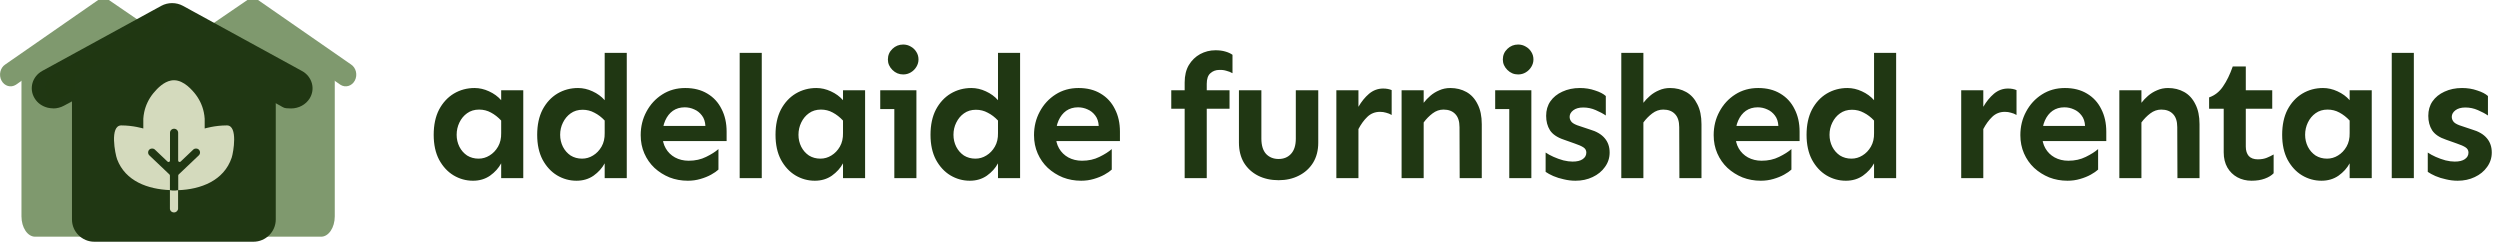 <?xml version="1.0" encoding="UTF-8"?> <svg xmlns="http://www.w3.org/2000/svg" width="393" height="38" viewBox="0 0 393 38" fill="none"><g clip-path="url(#clip0_168_221)"><path d="M29.944 12.786C29.662 12.786 29.366 12.709 29.11 12.531L16.28 3.739L2.502 13.322C1.706 13.832 0.693 13.539 0.231 12.658C-0.231 11.778 0.039 10.642 0.834 10.132L15.434 1.48823e-05C15.96 -0.332 16.601 -0.332 17.114 1.48823e-05L30.778 9.341C31.573 9.851 31.843 10.987 31.381 11.867C31.073 12.454 30.521 12.786 29.944 12.786Z" fill="#7F996E"></path><path d="M23.747 37.209H5.517C4.336 37.209 3.374 35.78 3.374 34.006V10.553C3.374 9.672 3.823 8.83 4.606 8.218L11.867 2.603C13.407 1.404 15.844 1.404 17.397 2.603L24.658 8.218C25.441 8.83 25.89 9.672 25.89 10.553V34.006C25.89 35.78 24.927 37.209 23.747 37.209Z" fill="#7F996E"></path><path d="M24.619 11.867C24.158 10.987 24.427 9.851 25.223 9.341L38.886 1.48823e-05C39.399 -0.332 40.04 -0.332 40.566 1.48823e-05L55.179 10.132C55.974 10.642 56.244 11.778 55.782 12.658C55.32 13.539 54.294 13.832 53.511 13.322L39.745 3.726L26.916 12.518C26.646 12.684 26.364 12.773 26.082 12.773C25.505 12.773 24.953 12.441 24.645 11.854L24.619 11.867Z" fill="#7F996E"></path><path d="M30.11 34.006V10.553C30.11 9.672 30.559 8.83 31.342 8.218L38.603 2.603C40.143 1.404 42.581 1.404 44.133 2.603L51.394 8.218C52.177 8.83 52.626 9.672 52.626 10.553V34.006C52.626 35.78 51.664 37.209 50.483 37.209H32.253C31.073 37.209 30.11 35.78 30.11 34.006Z" fill="#7F996E"></path><path opacity="0.2" d="M30.521 37.426H14.831C13.214 37.426 11.906 36.111 11.906 34.504V11.893L25.441 4.951C24.645 6.125 23.952 7.478 23.388 8.958C22.272 11.867 21.617 15.274 21.617 18.924C21.617 27.753 25.389 35.193 30.521 37.439V37.426Z" fill="#203713"></path><path d="M39.861 38H14.831C12.893 38 11.315 36.431 11.315 34.504V11.893C11.315 11.676 11.431 11.484 11.623 11.382L27.07 3.458C27.237 3.369 27.429 3.369 27.596 3.458L43.042 11.382C43.235 11.484 43.35 11.676 43.35 11.893V34.504C43.35 36.431 41.772 38 39.835 38H39.861ZM12.47 12.237V34.504C12.47 35.792 13.522 36.852 14.831 36.852H39.861C41.156 36.852 42.221 35.805 42.221 34.504V12.237L27.352 4.606L12.483 12.237H12.47Z" fill="#203713"></path><path d="M45.736 16.461C45.262 16.461 44.787 16.346 44.338 16.104L27.044 6.648L9.75 16.116C8.429 16.843 6.735 16.422 5.966 15.185C5.196 13.947 5.645 12.365 6.953 11.65L25.659 1.416C26.518 0.944 27.583 0.944 28.443 1.416L47.135 11.65C48.456 12.377 48.892 13.96 48.123 15.185C47.61 16.014 46.686 16.474 45.736 16.474V16.461Z" fill="#203713"></path><path opacity="0.2" d="M28.712 1.442C27.506 2.322 26.39 3.522 25.441 4.938C24.645 6.112 23.952 7.465 23.388 8.945L11.906 15.631L11.072 16.116C9.827 16.844 8.236 16.41 7.505 15.185C6.774 13.947 7.21 12.365 8.442 11.65L26.031 1.404C26.839 0.932 27.84 0.932 28.648 1.404L28.699 1.442H28.712Z" fill="#203713"></path><path d="M27.044 1.633C26.672 1.633 26.287 1.723 25.954 1.914L7.274 12.135C6.248 12.697 5.901 13.934 6.504 14.891C6.8 15.351 7.261 15.682 7.813 15.823C8.365 15.963 8.942 15.886 9.442 15.619L26.736 6.15C26.929 6.048 27.16 6.048 27.352 6.15L44.646 15.619C45.634 16.167 47.02 15.823 47.584 14.891C47.879 14.432 47.956 13.883 47.802 13.36C47.661 12.837 47.302 12.403 46.801 12.135L28.135 1.914C27.801 1.735 27.429 1.633 27.044 1.633ZM8.365 17.035C8.082 17.035 7.787 16.997 7.505 16.933C6.633 16.716 5.901 16.206 5.452 15.465C4.516 13.96 5.055 12.02 6.658 11.14L25.351 0.919C26.403 0.345 27.711 0.345 28.763 0.919L47.456 11.152C48.238 11.574 48.79 12.263 49.021 13.079C49.252 13.896 49.123 14.751 48.674 15.478C48.072 16.448 46.955 17.048 45.762 17.048C44.569 17.048 44.569 16.895 44.056 16.614L27.044 7.312L10.058 16.614C9.532 16.895 8.955 17.048 8.365 17.048V17.035Z" fill="#203713"></path><path d="M39.861 37.426H14.831C13.214 37.426 11.893 36.124 11.893 34.504V11.893L27.339 3.968L42.786 11.893V34.504C42.786 36.111 41.477 37.426 39.848 37.426H39.861Z" fill="#203713"></path><path d="M26.711 29.897C26.711 29.897 27.365 30.038 27.994 29.897V32.781C27.994 33.113 27.711 33.394 27.352 33.394C26.993 33.394 26.711 33.126 26.711 32.781V29.897Z" fill="#D4DABD"></path><path d="M35.64 19.715C33.767 19.715 32.176 20.2 32.176 20.2V18.668C32.15 18.324 32.112 17.979 32.035 17.635C31.804 16.537 31.304 15.517 30.598 14.649C29.713 13.577 28.391 12.365 26.878 12.658C25.761 12.875 24.799 13.807 24.106 14.649C23.401 15.517 22.9 16.537 22.669 17.635C22.593 17.979 22.554 18.324 22.528 18.668V20.2C22.528 20.2 20.938 19.715 19.064 19.715C17.204 19.715 18.102 24.219 18.41 25.036C19.719 28.506 23.272 29.744 26.711 29.884V27.6C26.711 27.537 26.685 27.486 26.646 27.434L23.478 24.423C23.221 24.181 23.221 23.76 23.478 23.517C23.721 23.288 24.106 23.288 24.35 23.517L26.339 25.406C26.48 25.546 26.724 25.444 26.724 25.24V20.876C26.724 20.518 27.006 20.238 27.365 20.238C27.724 20.238 28.006 20.518 28.006 20.876V25.24C28.006 25.444 28.25 25.533 28.391 25.406L30.38 23.517C30.624 23.288 31.009 23.288 31.252 23.517C31.509 23.76 31.509 24.181 31.252 24.423L28.083 27.434C28.045 27.473 28.019 27.537 28.019 27.6V29.897C31.547 29.77 35.204 28.417 36.422 24.78C36.692 23.964 37.436 19.715 35.678 19.715H35.64Z" fill="#D4DABD"></path></g><path d="M74.356 28.41C73.262 28.41 72.241 28.128 71.293 27.562C70.363 26.997 69.607 26.177 69.023 25.102C68.458 24.026 68.176 22.723 68.176 21.191C68.176 19.642 68.458 18.32 69.023 17.227C69.607 16.133 70.382 15.294 71.348 14.711C72.332 14.128 73.417 13.836 74.602 13.836C75.367 13.836 76.124 14.009 76.871 14.355C77.637 14.702 78.275 15.167 78.785 15.75V14.191H82.258V28H78.785V25.676C78.384 26.423 77.801 27.07 77.035 27.617C76.269 28.146 75.376 28.41 74.356 28.41ZM75.231 24.938C75.85 24.938 76.424 24.773 76.953 24.445C77.5 24.117 77.947 23.652 78.293 23.051C78.639 22.449 78.803 21.738 78.785 20.918V18.949C78.293 18.421 77.755 18.001 77.172 17.691C76.607 17.381 75.987 17.227 75.312 17.227C74.583 17.227 73.954 17.418 73.426 17.801C72.915 18.165 72.514 18.648 72.223 19.25C71.931 19.852 71.785 20.499 71.785 21.191C71.785 21.866 71.931 22.495 72.223 23.078C72.514 23.643 72.915 24.099 73.426 24.445C73.954 24.773 74.556 24.938 75.231 24.938ZM90.626 28.41C89.532 28.41 88.511 28.128 87.564 27.562C86.634 26.997 85.877 26.177 85.294 25.102C84.729 24.026 84.446 22.723 84.446 21.191C84.446 19.642 84.729 18.32 85.294 17.227C85.877 16.133 86.652 15.294 87.618 14.711C88.603 14.128 89.687 13.836 90.872 13.836C91.638 13.836 92.394 14.009 93.142 14.355C93.907 14.702 94.545 15.167 95.056 15.75V8.312H98.528V28H95.056V25.676C94.655 26.423 94.071 27.07 93.306 27.617C92.54 28.146 91.647 28.41 90.626 28.41ZM91.501 24.938C92.121 24.938 92.695 24.773 93.224 24.445C93.771 24.117 94.217 23.652 94.564 23.051C94.91 22.449 95.074 21.738 95.056 20.918V18.949C94.564 18.421 94.026 18.01 93.442 17.719C92.877 17.409 92.258 17.254 91.583 17.254C90.854 17.254 90.225 17.445 89.696 17.828C89.186 18.193 88.785 18.676 88.493 19.277C88.202 19.861 88.056 20.499 88.056 21.191C88.056 21.866 88.202 22.495 88.493 23.078C88.785 23.643 89.186 24.099 89.696 24.445C90.225 24.773 90.827 24.938 91.501 24.938ZM108.127 28.41C107.106 28.41 106.149 28.237 105.256 27.891C104.363 27.526 103.57 27.025 102.877 26.387C102.203 25.749 101.674 24.992 101.291 24.117C100.908 23.242 100.717 22.285 100.717 21.246C100.717 19.897 101.018 18.667 101.619 17.555C102.221 16.424 103.05 15.522 104.108 14.848C105.165 14.173 106.368 13.836 107.717 13.836C109.066 13.836 110.224 14.128 111.19 14.711C112.174 15.294 112.921 16.105 113.432 17.145C113.961 18.165 114.225 19.35 114.225 20.699V22.176H103.916V19.797H110.889C110.852 19.122 110.67 18.576 110.342 18.156C110.014 17.719 109.613 17.4 109.139 17.199C108.665 16.98 108.164 16.871 107.635 16.871C106.924 16.871 106.304 17.053 105.776 17.418C105.265 17.783 104.864 18.293 104.572 18.949C104.281 19.605 104.135 20.371 104.135 21.246C104.135 22.03 104.308 22.723 104.655 23.324C105.001 23.926 105.484 24.4 106.104 24.746C106.742 25.092 107.462 25.266 108.264 25.266C109.285 25.266 110.196 25.065 110.998 24.664C111.819 24.263 112.466 23.853 112.94 23.434V26.66C112.666 26.915 112.283 27.18 111.791 27.453C111.299 27.727 110.734 27.954 110.096 28.137C109.476 28.319 108.82 28.41 108.127 28.41ZM116.277 28V8.312H119.749V28H116.277ZM128.09 28.41C126.997 28.41 125.976 28.128 125.028 27.562C124.098 26.997 123.342 26.177 122.758 25.102C122.193 24.026 121.911 22.723 121.911 21.191C121.911 19.642 122.193 18.32 122.758 17.227C123.342 16.133 124.116 15.294 125.083 14.711C126.067 14.128 127.152 13.836 128.336 13.836C129.102 13.836 129.859 14.009 130.606 14.355C131.372 14.702 132.01 15.167 132.52 15.75V14.191H135.993V28H132.52V25.676C132.119 26.423 131.536 27.07 130.77 27.617C130.004 28.146 129.111 28.41 128.09 28.41ZM128.965 24.938C129.585 24.938 130.159 24.773 130.688 24.445C131.235 24.117 131.681 23.652 132.028 23.051C132.374 22.449 132.538 21.738 132.52 20.918V18.949C132.028 18.421 131.49 18.001 130.907 17.691C130.342 17.381 129.722 17.227 129.047 17.227C128.318 17.227 127.689 17.418 127.161 17.801C126.65 18.165 126.249 18.648 125.958 19.25C125.666 19.852 125.52 20.499 125.52 21.191C125.52 21.866 125.666 22.495 125.958 23.078C126.249 23.643 126.65 24.099 127.161 24.445C127.689 24.773 128.291 24.938 128.965 24.938ZM141.982 11.703C141.326 11.703 140.761 11.466 140.287 10.992C139.813 10.518 139.576 9.971 139.576 9.352C139.576 8.695 139.813 8.139 140.287 7.684C140.761 7.228 141.326 7 141.982 7C142.42 7 142.821 7.109 143.185 7.328C143.55 7.529 143.841 7.811 144.06 8.176C144.279 8.522 144.388 8.914 144.388 9.352C144.388 9.753 144.279 10.135 144.06 10.5C143.841 10.865 143.55 11.156 143.185 11.375C142.821 11.594 142.42 11.703 141.982 11.703ZM140.588 28V14.191H144.06V28H140.588ZM138.373 17.145V14.191H144.06V17.145H138.373ZM152.456 28.41C151.362 28.41 150.341 28.128 149.393 27.562C148.464 26.997 147.707 26.177 147.124 25.102C146.559 24.026 146.276 22.723 146.276 21.191C146.276 19.642 146.559 18.32 147.124 17.227C147.707 16.133 148.482 15.294 149.448 14.711C150.432 14.128 151.517 13.836 152.702 13.836C153.467 13.836 154.224 14.009 154.971 14.355C155.737 14.702 156.375 15.167 156.885 15.75V8.312H160.358V28H156.885V25.676C156.484 26.423 155.901 27.07 155.135 27.617C154.37 28.146 153.477 28.41 152.456 28.41ZM153.331 24.938C153.951 24.938 154.525 24.773 155.053 24.445C155.6 24.117 156.047 23.652 156.393 23.051C156.74 22.449 156.904 21.738 156.885 20.918V18.949C156.393 18.421 155.856 18.01 155.272 17.719C154.707 17.409 154.087 17.254 153.413 17.254C152.684 17.254 152.055 17.445 151.526 17.828C151.016 18.193 150.615 18.676 150.323 19.277C150.031 19.861 149.885 20.499 149.885 21.191C149.885 21.866 150.031 22.495 150.323 23.078C150.615 23.643 151.016 24.099 151.526 24.445C152.055 24.773 152.656 24.938 153.331 24.938ZM169.957 28.41C168.936 28.41 167.979 28.237 167.086 27.891C166.193 27.526 165.4 27.025 164.707 26.387C164.032 25.749 163.504 24.992 163.121 24.117C162.738 23.242 162.547 22.285 162.547 21.246C162.547 19.897 162.848 18.667 163.449 17.555C164.051 16.424 164.88 15.522 165.937 14.848C166.995 14.173 168.198 13.836 169.547 13.836C170.896 13.836 172.053 14.128 173.019 14.711C174.004 15.294 174.751 16.105 175.262 17.145C175.79 18.165 176.055 19.35 176.055 20.699V22.176H165.746V19.797H172.719C172.682 19.122 172.5 18.576 172.172 18.156C171.844 17.719 171.443 17.4 170.969 17.199C170.495 16.98 169.993 16.871 169.465 16.871C168.754 16.871 168.134 17.053 167.605 17.418C167.095 17.783 166.694 18.293 166.402 18.949C166.111 19.605 165.965 20.371 165.965 21.246C165.965 22.03 166.138 22.723 166.484 23.324C166.831 23.926 167.314 24.4 167.933 24.746C168.571 25.092 169.292 25.266 170.094 25.266C171.114 25.266 172.026 25.065 172.828 24.664C173.648 24.263 174.295 23.853 174.769 23.434V26.66C174.496 26.915 174.113 27.18 173.621 27.453C173.129 27.727 172.564 27.954 171.926 28.137C171.306 28.319 170.65 28.41 169.957 28.41ZM186.229 28V12.961C186.229 11.885 186.447 10.974 186.885 10.227C187.341 9.479 187.933 8.905 188.662 8.504C189.41 8.103 190.212 7.902 191.068 7.902C191.652 7.902 192.162 7.966 192.6 8.094C193.055 8.221 193.438 8.395 193.748 8.613V11.512C193.475 11.348 193.156 11.22 192.791 11.129C192.445 11.02 192.071 10.974 191.67 10.992C191.123 10.992 190.658 11.165 190.275 11.512C189.893 11.84 189.701 12.396 189.701 13.18V28H186.229ZM184.123 17.09V14.191H193.283V17.09H184.123ZM200.995 28.328C199.792 28.328 198.717 28.091 197.769 27.617C196.839 27.143 196.101 26.469 195.554 25.594C195.025 24.701 194.761 23.643 194.761 22.422V14.191H198.288V21.793C198.288 22.85 198.534 23.652 199.027 24.199C199.537 24.728 200.193 24.992 200.995 24.992C201.797 24.992 202.445 24.728 202.937 24.199C203.447 23.652 203.702 22.85 203.702 21.793V14.191H207.23V22.422C207.23 23.643 206.956 24.701 206.409 25.594C205.863 26.469 205.115 27.143 204.167 27.617C203.238 28.091 202.18 28.328 200.995 28.328ZM210.075 28V14.191H213.547V28H210.075ZM213.547 20.289V16.789C214.021 15.969 214.577 15.285 215.215 14.738C215.871 14.191 216.61 13.918 217.43 13.918C217.94 13.918 218.387 14 218.77 14.164V18.074C218.496 17.91 218.205 17.792 217.895 17.719C217.603 17.628 217.284 17.582 216.938 17.582C216.154 17.582 215.489 17.846 214.942 18.375C214.413 18.885 213.948 19.523 213.547 20.289ZM229.462 28L229.435 19.988C229.435 19.059 229.207 18.366 228.751 17.91C228.314 17.454 227.703 17.227 226.919 17.227C226.3 17.227 225.725 17.427 225.197 17.828C224.668 18.229 224.203 18.703 223.802 19.25V16.16C224.094 15.777 224.44 15.413 224.841 15.066C225.261 14.702 225.734 14.41 226.263 14.191C226.792 13.954 227.366 13.836 227.986 13.836C228.934 13.836 229.781 14.046 230.529 14.465C231.276 14.884 231.859 15.522 232.279 16.379C232.716 17.217 232.935 18.266 232.935 19.523V28H229.462ZM220.33 28V14.191H223.802V28H220.33ZM238.651 11.703C237.995 11.703 237.43 11.466 236.956 10.992C236.482 10.518 236.245 9.971 236.245 9.352C236.245 8.695 236.482 8.139 236.956 7.684C237.43 7.228 237.995 7 238.651 7C239.088 7 239.489 7.109 239.854 7.328C240.219 7.529 240.51 7.811 240.729 8.176C240.948 8.522 241.057 8.914 241.057 9.352C241.057 9.753 240.948 10.135 240.729 10.5C240.51 10.865 240.219 11.156 239.854 11.375C239.489 11.594 239.088 11.703 238.651 11.703ZM237.256 28V14.191H240.729V28H237.256ZM235.042 17.145V14.191H240.729V17.145H235.042ZM247.675 28.41C247.056 28.41 246.445 28.337 245.843 28.191C245.242 28.064 244.686 27.891 244.175 27.672C243.683 27.453 243.282 27.234 242.972 27.016V23.98C243.319 24.217 243.738 24.445 244.23 24.664C244.722 24.883 245.233 25.065 245.761 25.211C246.29 25.338 246.773 25.402 247.211 25.402C247.903 25.402 248.432 25.275 248.797 25.02C249.179 24.764 249.371 24.418 249.371 23.98C249.371 23.634 249.216 23.361 248.906 23.16C248.596 22.96 248.14 22.759 247.539 22.559L245.843 21.957C244.804 21.611 244.075 21.119 243.656 20.48C243.255 19.842 243.054 19.086 243.054 18.211C243.054 17.336 243.273 16.579 243.711 15.941C244.166 15.285 244.795 14.775 245.597 14.41C246.418 14.027 247.338 13.836 248.359 13.836C249.216 13.836 250.009 13.963 250.738 14.219C251.485 14.456 252.05 14.747 252.433 15.094V18.156C252.014 17.865 251.485 17.582 250.847 17.309C250.228 17.035 249.571 16.898 248.879 16.898C248.222 16.898 247.703 17.044 247.32 17.336C246.937 17.628 246.746 17.974 246.746 18.375C246.746 18.667 246.855 18.94 247.074 19.195C247.311 19.432 247.73 19.642 248.332 19.824L249.89 20.344C250.966 20.654 251.759 21.119 252.269 21.738C252.78 22.34 253.035 23.087 253.035 23.98C253.035 24.819 252.789 25.576 252.297 26.25C251.823 26.924 251.175 27.453 250.355 27.836C249.553 28.219 248.66 28.41 247.675 28.41ZM264.001 28L263.973 19.988C263.973 19.059 263.746 18.366 263.29 17.91C262.852 17.454 262.242 17.227 261.458 17.227C260.838 17.227 260.264 17.427 259.735 17.828C259.207 18.229 258.742 18.703 258.341 19.25V16.16C258.632 15.777 258.979 15.413 259.38 15.066C259.799 14.702 260.273 14.41 260.802 14.191C261.33 13.954 261.904 13.836 262.524 13.836C263.472 13.836 264.32 14.046 265.067 14.465C265.815 14.884 266.398 15.522 266.817 16.379C267.255 17.217 267.473 18.266 267.473 19.523V28H264.001ZM254.868 28V8.312H258.341V28H254.868ZM276.799 28.41C275.778 28.41 274.821 28.237 273.928 27.891C273.034 27.526 272.241 27.025 271.549 26.387C270.874 25.749 270.346 24.992 269.963 24.117C269.58 23.242 269.389 22.285 269.389 21.246C269.389 19.897 269.689 18.667 270.291 17.555C270.893 16.424 271.722 15.522 272.779 14.848C273.837 14.173 275.04 13.836 276.389 13.836C277.738 13.836 278.895 14.128 279.861 14.711C280.846 15.294 281.593 16.105 282.103 17.145C282.632 18.165 282.896 19.35 282.896 20.699V22.176H272.588V19.797H279.56C279.524 19.122 279.342 18.576 279.014 18.156C278.685 17.719 278.284 17.4 277.81 17.199C277.337 16.98 276.835 16.871 276.307 16.871C275.596 16.871 274.976 17.053 274.447 17.418C273.937 17.783 273.536 18.293 273.244 18.949C272.952 19.605 272.807 20.371 272.807 21.246C272.807 22.03 272.98 22.723 273.326 23.324C273.672 23.926 274.156 24.4 274.775 24.746C275.413 25.092 276.133 25.266 276.935 25.266C277.956 25.266 278.868 25.065 279.67 24.664C280.49 24.263 281.137 23.853 281.611 23.434V26.66C281.338 26.915 280.955 27.18 280.463 27.453C279.971 27.727 279.406 27.954 278.768 28.137C278.148 28.319 277.491 28.41 276.799 28.41ZM290.171 28.41C289.077 28.41 288.056 28.128 287.108 27.562C286.179 26.997 285.422 26.177 284.839 25.102C284.274 24.026 283.991 22.723 283.991 21.191C283.991 19.642 284.274 18.32 284.839 17.227C285.422 16.133 286.197 15.294 287.163 14.711C288.148 14.128 289.232 13.836 290.417 13.836C291.183 13.836 291.939 14.009 292.687 14.355C293.452 14.702 294.09 15.167 294.601 15.75V8.312H298.073V28H294.601V25.676C294.2 26.423 293.616 27.07 292.851 27.617C292.085 28.146 291.192 28.41 290.171 28.41ZM291.046 24.938C291.666 24.938 292.24 24.773 292.769 24.445C293.315 24.117 293.762 23.652 294.108 23.051C294.455 22.449 294.619 21.738 294.601 20.918V18.949C294.108 18.421 293.571 18.01 292.987 17.719C292.422 17.409 291.802 17.254 291.128 17.254C290.399 17.254 289.77 17.445 289.241 17.828C288.731 18.193 288.33 18.676 288.038 19.277C287.746 19.861 287.601 20.499 287.601 21.191C287.601 21.866 287.746 22.495 288.038 23.078C288.33 23.643 288.731 24.099 289.241 24.445C289.77 24.773 290.371 24.938 291.046 24.938ZM308.302 28V14.191H311.775V28H308.302ZM311.775 20.289V16.789C312.249 15.969 312.805 15.285 313.443 14.738C314.099 14.191 314.837 13.918 315.658 13.918C316.168 13.918 316.615 14 316.997 14.164V18.074C316.724 17.91 316.432 17.792 316.122 17.719C315.831 17.628 315.512 17.582 315.165 17.582C314.381 17.582 313.716 17.846 313.169 18.375C312.641 18.885 312.176 19.523 311.775 20.289ZM325.01 28.41C323.989 28.41 323.032 28.237 322.139 27.891C321.246 27.526 320.453 27.025 319.76 26.387C319.086 25.749 318.557 24.992 318.174 24.117C317.791 23.242 317.6 22.285 317.6 21.246C317.6 19.897 317.901 18.667 318.502 17.555C319.104 16.424 319.933 15.522 320.991 14.848C322.048 14.173 323.251 13.836 324.6 13.836C325.949 13.836 327.107 14.128 328.073 14.711C329.057 15.294 329.804 16.105 330.315 17.145C330.843 18.165 331.108 19.35 331.108 20.699V22.176H320.799V19.797H327.772C327.735 19.122 327.553 18.576 327.225 18.156C326.897 17.719 326.496 17.4 326.022 17.199C325.548 16.98 325.047 16.871 324.518 16.871C323.807 16.871 323.187 17.053 322.659 17.418C322.148 17.783 321.747 18.293 321.455 18.949C321.164 19.605 321.018 20.371 321.018 21.246C321.018 22.03 321.191 22.723 321.538 23.324C321.884 23.926 322.367 24.4 322.987 24.746C323.625 25.092 324.345 25.266 325.147 25.266C326.168 25.266 327.079 25.065 327.881 24.664C328.702 24.263 329.349 23.853 329.823 23.434V26.66C329.549 26.915 329.166 27.18 328.674 27.453C328.182 27.727 327.617 27.954 326.979 28.137C326.359 28.319 325.703 28.41 325.01 28.41ZM342.293 28L342.265 19.988C342.265 19.059 342.037 18.366 341.582 17.91C341.144 17.454 340.533 17.227 339.75 17.227C339.13 17.227 338.556 17.427 338.027 17.828C337.498 18.229 337.033 18.703 336.632 19.25V16.16C336.924 15.777 337.27 15.413 337.671 15.066C338.091 14.702 338.565 14.41 339.093 14.191C339.622 13.954 340.196 13.836 340.816 13.836C341.764 13.836 342.612 14.046 343.359 14.465C344.106 14.884 344.69 15.522 345.109 16.379C345.546 17.217 345.765 18.266 345.765 19.523V28H342.293ZM333.16 28V14.191H336.632V28H333.16ZM353.942 28.41C353.122 28.41 352.374 28.228 351.7 27.863C351.044 27.499 350.524 26.988 350.141 26.332C349.758 25.658 349.567 24.865 349.567 23.953V17.09H347.27V15.312C348.163 15.003 348.893 14.428 349.458 13.59C350.041 12.751 350.551 11.703 350.989 10.445H353.04V14.191H357.196V17.09H353.04V23.051C353.04 23.671 353.195 24.163 353.505 24.527C353.833 24.874 354.307 25.047 354.926 25.047C355.473 25.047 355.947 24.965 356.348 24.801C356.749 24.637 357.105 24.463 357.415 24.281V27.234C357.087 27.581 356.622 27.863 356.02 28.082C355.437 28.301 354.744 28.41 353.942 28.41ZM364.935 28.41C363.842 28.41 362.821 28.128 361.873 27.562C360.943 26.997 360.187 26.177 359.603 25.102C359.038 24.026 358.756 22.723 358.756 21.191C358.756 19.642 359.038 18.32 359.603 17.227C360.187 16.133 360.961 15.294 361.927 14.711C362.912 14.128 363.997 13.836 365.181 13.836C365.947 13.836 366.704 14.009 367.451 14.355C368.217 14.702 368.855 15.167 369.365 15.75V14.191H372.838V28H369.365V25.676C368.964 26.423 368.381 27.07 367.615 27.617C366.849 28.146 365.956 28.41 364.935 28.41ZM365.81 24.938C366.43 24.938 367.004 24.773 367.533 24.445C368.08 24.117 368.526 23.652 368.873 23.051C369.219 22.449 369.383 21.738 369.365 20.918V18.949C368.873 18.421 368.335 18.001 367.752 17.691C367.187 17.381 366.567 17.227 365.892 17.227C365.163 17.227 364.534 17.418 364.006 17.801C363.495 18.165 363.094 18.648 362.802 19.25C362.511 19.852 362.365 20.499 362.365 21.191C362.365 21.866 362.511 22.495 362.802 23.078C363.094 23.643 363.495 24.099 364.006 24.445C364.534 24.773 365.136 24.938 365.81 24.938ZM375.983 28V8.312H379.456V28H375.983ZM386.348 28.41C385.728 28.41 385.117 28.337 384.516 28.191C383.914 28.064 383.358 27.891 382.848 27.672C382.355 27.453 381.954 27.234 381.645 27.016V23.98C381.991 24.217 382.41 24.445 382.902 24.664C383.395 24.883 383.905 25.065 384.434 25.211C384.962 25.338 385.445 25.402 385.883 25.402C386.576 25.402 387.104 25.275 387.469 25.02C387.852 24.764 388.043 24.418 388.043 23.98C388.043 23.634 387.888 23.361 387.578 23.16C387.268 22.96 386.812 22.759 386.211 22.559L384.516 21.957C383.477 21.611 382.747 21.119 382.328 20.48C381.927 19.842 381.727 19.086 381.727 18.211C381.727 17.336 381.945 16.579 382.383 15.941C382.839 15.285 383.467 14.775 384.27 14.41C385.09 14.027 386.01 13.836 387.031 13.836C387.888 13.836 388.681 13.963 389.41 14.219C390.158 14.456 390.723 14.747 391.105 15.094V18.156C390.686 17.865 390.158 17.582 389.52 17.309C388.9 17.035 388.243 16.898 387.551 16.898C386.895 16.898 386.375 17.044 385.992 17.336C385.609 17.628 385.418 17.974 385.418 18.375C385.418 18.667 385.527 18.94 385.746 19.195C385.983 19.432 386.402 19.642 387.004 19.824L388.562 20.344C389.638 20.654 390.431 21.119 390.941 21.738C391.452 22.34 391.707 23.087 391.707 23.98C391.707 24.819 391.461 25.576 390.969 26.25C390.495 26.924 389.848 27.453 389.027 27.836C388.225 28.219 387.332 28.41 386.348 28.41Z" fill="#203713"></path><defs><clipPath id="clip0_168_221"><rect width="56" height="38" fill="white"></rect></clipPath></defs></svg> 